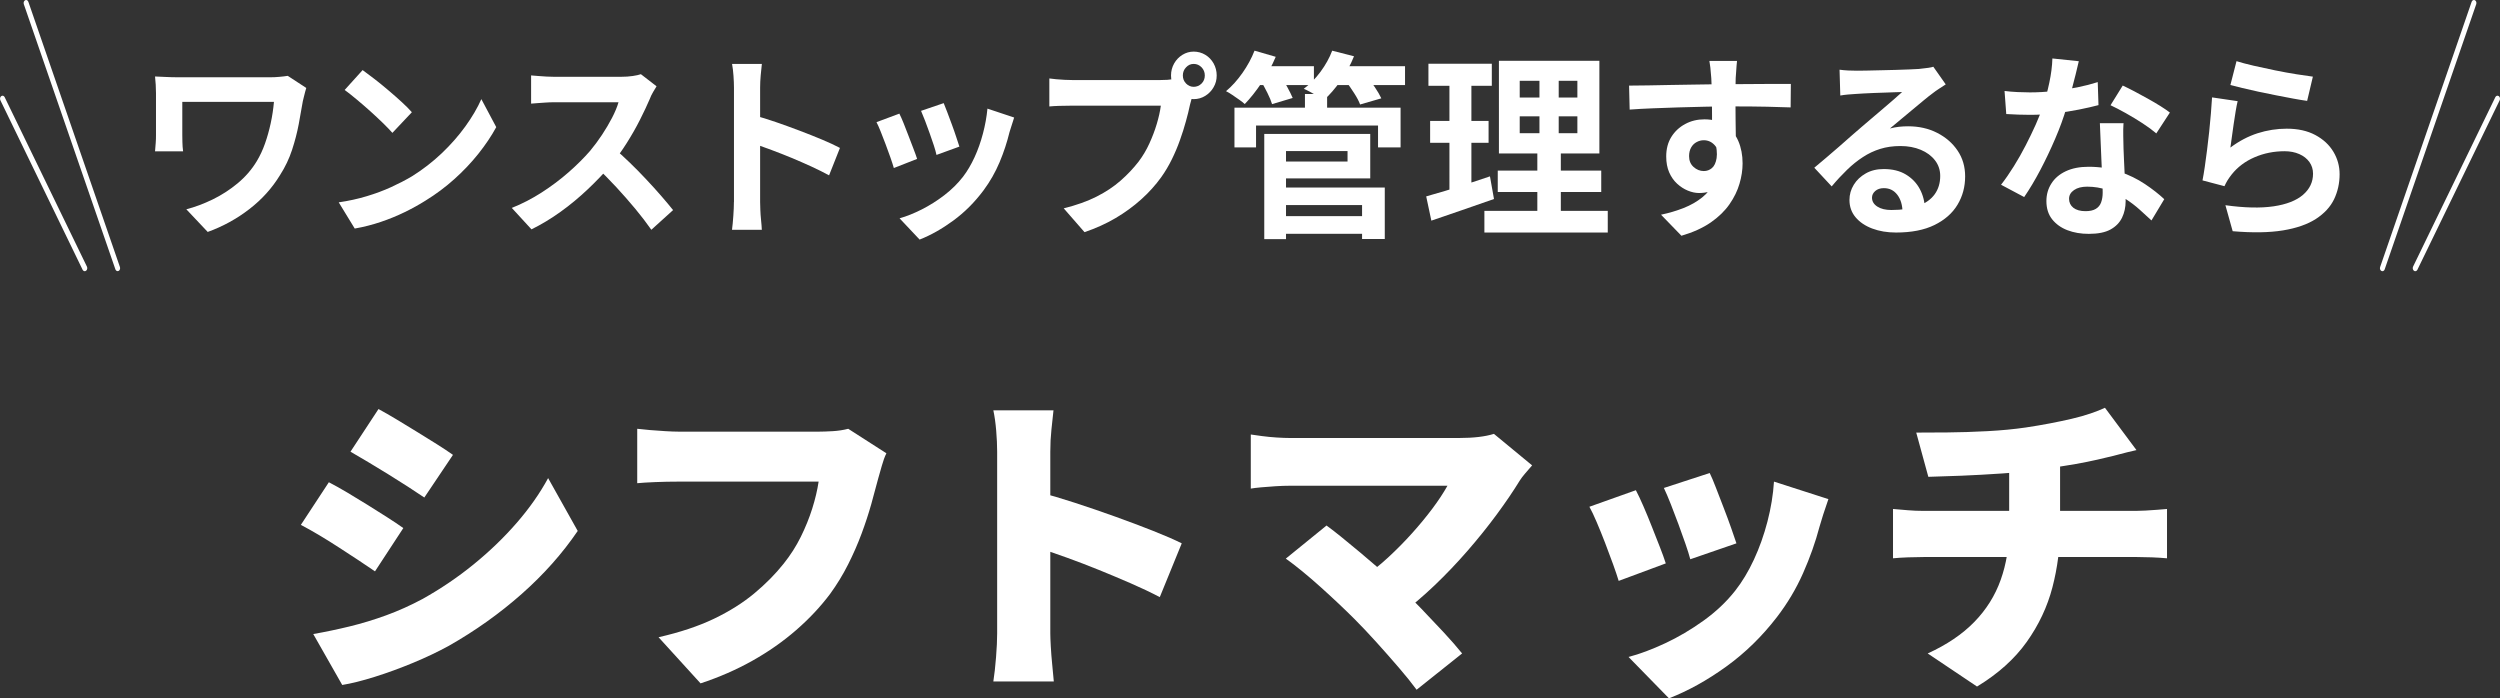 <?xml version="1.0" encoding="UTF-8"?><svg id="_レイヤー_2" xmlns="http://www.w3.org/2000/svg" viewBox="0 0 471.34 131.66"><rect x="0" y="0" width="471.34" height="131.66" fill="#333333" stroke="none"/><defs><style>.cls-1{fill:#fff;stroke-width:0px;}</style></defs><g id="_レイヤー_1-2"><path class="cls-1" d="m62,90.92c1.08.56,2.26,1.22,3.54,1.98,1.28.76,2.56,1.54,3.84,2.34,1.28.8,2.5,1.57,3.66,2.31,1.16.74,2.16,1.41,3,2.01l-5.34,8.16c-.92-.64-1.96-1.34-3.12-2.1-1.16-.76-2.37-1.55-3.63-2.37-1.26-.82-2.51-1.6-3.75-2.34-1.24-.74-2.4-1.39-3.48-1.95l5.28-8.04Zm-2.94,28.62c2.28-.4,4.57-.88,6.87-1.44,2.3-.56,4.6-1.26,6.9-2.1,2.3-.84,4.57-1.86,6.81-3.06,3.44-1.92,6.66-4.1,9.66-6.54,3-2.44,5.7-5.04,8.1-7.8,2.4-2.76,4.38-5.58,5.94-8.46l5.58,9.96c-2.88,4.24-6.4,8.2-10.56,11.88-4.16,3.68-8.74,6.94-13.74,9.78-2.04,1.12-4.29,2.19-6.75,3.21-2.46,1.02-4.87,1.9-7.23,2.64-2.36.74-4.4,1.25-6.12,1.53l-5.46-9.6Zm12.3-42.42c1.04.56,2.19,1.22,3.45,1.98,1.26.76,2.54,1.54,3.84,2.34,1.3.8,2.54,1.57,3.72,2.31,1.18.74,2.19,1.41,3.03,2.01l-5.4,8.04c-.88-.6-1.91-1.28-3.09-2.04-1.18-.76-2.4-1.53-3.66-2.31-1.26-.78-2.51-1.54-3.75-2.28-1.24-.74-2.38-1.41-3.42-2.01l5.28-8.04Z"/><path class="cls-1" d="m167.12,85.46c-.32.64-.61,1.43-.87,2.37-.26.94-.49,1.75-.69,2.43-.36,1.4-.79,2.99-1.29,4.77-.5,1.78-1.11,3.64-1.83,5.58-.72,1.94-1.57,3.88-2.55,5.82-.98,1.94-2.11,3.79-3.39,5.55-1.8,2.4-3.93,4.67-6.39,6.81-2.46,2.14-5.2,4.06-8.22,5.76-3.02,1.7-6.29,3.13-9.81,4.29l-7.92-8.7c4.04-.92,7.52-2.08,10.44-3.48,2.92-1.4,5.45-2.99,7.59-4.77,2.14-1.78,3.99-3.65,5.55-5.61,1.28-1.6,2.36-3.29,3.24-5.07.88-1.78,1.6-3.56,2.16-5.34.56-1.78.96-3.47,1.2-5.07h-26.4c-1.48,0-2.95.03-4.41.09-1.46.06-2.59.13-3.39.21v-10.26c.64.08,1.44.16,2.4.24.96.08,1.94.15,2.94.21,1,.06,1.82.09,2.46.09h26.46c.68,0,1.54-.03,2.58-.09,1.04-.06,2.02-.21,2.94-.45l7.2,4.62Z"/><path class="cls-1" d="m188,119.42v-34.26c0-1.2-.06-2.52-.18-3.96-.12-1.44-.3-2.72-.54-3.84h11.34c-.12,1.12-.25,2.34-.39,3.66-.14,1.32-.21,2.7-.21,4.14v34.26c0,.52.03,1.33.09,2.43.06,1.1.15,2.25.27,3.45.12,1.2.22,2.26.3,3.18h-11.4c.2-1.28.37-2.8.51-4.56.14-1.76.21-3.26.21-4.5Zm7.86-26.64c2,.52,4.26,1.19,6.78,2.01,2.52.82,5.06,1.69,7.62,2.61,2.56.92,4.95,1.82,7.17,2.7,2.22.88,4.01,1.66,5.37,2.34l-4.14,10.14c-1.68-.88-3.51-1.75-5.49-2.61-1.98-.86-3.98-1.7-6-2.52-2.02-.82-4-1.58-5.94-2.28-1.94-.7-3.73-1.33-5.37-1.89v-10.5Z"/><path class="cls-1" d="m288.86,87.74c-.48.56-.92,1.07-1.32,1.53-.4.46-.74.91-1.02,1.35-1.2,1.96-2.64,4.08-4.32,6.36-1.68,2.28-3.52,4.57-5.52,6.87-2,2.3-4.08,4.48-6.24,6.54-2.16,2.06-4.32,3.89-6.48,5.49l-7.26-6.78c1.76-1.2,3.44-2.54,5.04-4.02,1.6-1.48,3.1-3,4.5-4.56,1.4-1.56,2.67-3.1,3.81-4.62,1.14-1.52,2.09-2.96,2.85-4.32h-29.7c-.8,0-1.69.03-2.67.09s-1.9.13-2.76.21c-.86.08-1.51.16-1.95.24v-10.2c.52.08,1.23.18,2.13.3.9.12,1.83.21,2.79.27.96.06,1.78.09,2.46.09h31.86c2.76,0,4.96-.26,6.6-.78l7.2,5.94Zm-33.54,28.92c-.88-.88-1.86-1.83-2.94-2.85-1.08-1.02-2.21-2.06-3.39-3.12-1.18-1.06-2.33-2.05-3.45-2.97-1.12-.92-2.16-1.72-3.12-2.4l7.68-6.24c.88.64,1.86,1.4,2.94,2.28,1.08.88,2.22,1.82,3.42,2.82,1.2,1,2.42,2.04,3.66,3.12s2.46,2.18,3.66,3.3c1.36,1.28,2.76,2.67,4.2,4.17,1.44,1.5,2.83,2.97,4.17,4.41,1.34,1.44,2.51,2.78,3.51,4.02l-8.58,6.84c-.88-1.2-1.99-2.58-3.33-4.14s-2.75-3.16-4.23-4.8c-1.48-1.64-2.88-3.12-4.2-4.44Z"/><path class="cls-1" d="m308.42,92.42c.44.84.92,1.86,1.44,3.06.52,1.2,1.04,2.46,1.56,3.78.52,1.32,1.02,2.59,1.5,3.81.48,1.22.86,2.27,1.14,3.15l-8.88,3.3c-.24-.8-.59-1.84-1.05-3.12-.46-1.28-.96-2.62-1.5-4.02-.54-1.4-1.07-2.71-1.59-3.93-.52-1.22-.98-2.19-1.38-2.91l8.76-3.12Zm36.3,1.68c-.4,1.16-.73,2.14-.99,2.94-.26.8-.49,1.56-.69,2.28-.76,2.88-1.79,5.79-3.09,8.73s-2.95,5.71-4.95,8.31c-2.8,3.64-5.99,6.75-9.57,9.33-3.58,2.58-7.17,4.57-10.77,5.97l-7.62-7.8c2.12-.56,4.42-1.42,6.9-2.58,2.48-1.16,4.89-2.58,7.23-4.26,2.34-1.68,4.33-3.56,5.97-5.64,1.32-1.68,2.5-3.64,3.54-5.88,1.04-2.24,1.89-4.63,2.55-7.17.66-2.54,1.07-5.05,1.23-7.53l10.26,3.3Zm-22.38-4.92c.32.64.71,1.56,1.17,2.76.46,1.2.95,2.47,1.47,3.81.52,1.34.99,2.61,1.41,3.81.42,1.2.75,2.16.99,2.88l-8.7,3c-.2-.76-.5-1.72-.9-2.88-.4-1.16-.84-2.39-1.32-3.69-.48-1.3-.96-2.56-1.44-3.78-.48-1.22-.92-2.25-1.32-3.09l8.64-2.82Z"/><path class="cls-1" d="m356.9,95.96c.92.08,1.86.16,2.82.24s1.92.12,2.88.12h40.14c.44,0,1.03-.02,1.77-.06.74-.04,1.49-.09,2.25-.15s1.36-.11,1.8-.15v9.3c-.88-.08-1.82-.14-2.82-.18-1-.04-1.94-.06-2.82-.06h-40.26c-.88,0-1.86.02-2.94.06-1.08.04-2.02.1-2.82.18v-9.3Zm4.38-14.4c1.56,0,3.53,0,5.91-.03,2.38-.02,4.88-.1,7.5-.24,2.62-.14,5.03-.37,7.23-.69,1.6-.24,3.13-.5,4.59-.78,1.46-.28,2.83-.57,4.11-.87,1.28-.3,2.45-.63,3.51-.99,1.06-.36,1.97-.72,2.73-1.08l5.94,7.98c-1.24.28-2.3.54-3.18.78-.88.24-1.6.42-2.16.54-1.28.32-2.61.62-3.99.9-1.38.28-2.79.53-4.23.75-1.44.22-2.92.45-4.44.69-2.28.32-4.74.57-7.38.75-2.64.18-5.18.32-7.62.42-2.44.1-4.52.17-6.24.21l-2.28-8.34Zm2.16,41.64c3.6-1.64,6.53-3.62,8.79-5.94,2.26-2.32,3.92-4.97,4.98-7.95,1.06-2.98,1.59-6.23,1.59-9.75v-11.7l9.6-1.02v12.54c0,3.88-.48,7.66-1.44,11.34-.96,3.68-2.58,7.12-4.86,10.32-2.28,3.2-5.4,6-9.36,8.4l-9.3-6.24Z"/><path class="cls-1" d="m57.74,16.59c-.05.18-.12.43-.22.77-.1.34-.18.67-.25.99-.07.32-.13.57-.18.75-.22,1.3-.47,2.74-.77,4.32-.3,1.59-.72,3.2-1.26,4.85-.54,1.65-1.29,3.22-2.25,4.72-1.49,2.45-3.41,4.59-5.78,6.42-2.36,1.83-4.99,3.28-7.87,4.32l-4.03-4.27c1.63-.42,3.28-1.04,4.95-1.85,1.67-.81,3.23-1.82,4.7-3.03,1.46-1.21,2.66-2.59,3.6-4.14.62-1.02,1.15-2.15,1.58-3.37.43-1.22.79-2.5,1.08-3.84s.49-2.68.61-4.02h-17.28v6.25c0,.27,0,.71.02,1.29.01.59.05,1.18.13,1.78h-5.29c.05-.6.09-1.14.13-1.61.04-.47.05-.96.05-1.46v-7.9c0-.52-.02-1.05-.05-1.59-.04-.54-.08-1.05-.13-1.55.58.03,1.25.06,2.02.09.77.04,1.57.06,2.41.06h17.21c.6,0,1.19-.02,1.78-.08.59-.05,1.12-.11,1.6-.19l3.49,2.28Z"/><path class="cls-1" d="m63.86,38.15c1.87-.27,3.64-.66,5.29-1.16,1.66-.5,3.19-1.07,4.61-1.72,1.42-.65,2.71-1.32,3.89-2.02,2.04-1.27,3.91-2.72,5.62-4.34,1.7-1.62,3.19-3.31,4.46-5.07,1.27-1.76,2.28-3.48,3.02-5.15l2.81,5.28c-.91,1.67-2.03,3.34-3.37,5.02-1.33,1.67-2.84,3.26-4.52,4.77-1.68,1.51-3.49,2.86-5.44,4.06-1.22.77-2.54,1.5-3.96,2.19-1.42.69-2.91,1.3-4.48,1.83s-3.21.95-4.91,1.25l-3.02-4.94Zm4.5-24.94c.62.45,1.36,1,2.2,1.65.84.65,1.71,1.35,2.61,2.12.9.76,1.75,1.5,2.54,2.23.79.72,1.44,1.37,1.94,1.95l-3.67,3.89c-.46-.52-1.06-1.15-1.8-1.87-.74-.72-1.55-1.47-2.41-2.25-.86-.77-1.72-1.51-2.56-2.21-.84-.7-1.58-1.29-2.23-1.76l3.38-3.74Z"/><path class="cls-1" d="m123.77,16.29c-.14.22-.35.57-.63,1.05-.28.47-.49.91-.63,1.31-.5,1.17-1.12,2.48-1.85,3.93-.73,1.45-1.56,2.9-2.48,4.36-.92,1.46-1.9,2.83-2.93,4.1-1.34,1.57-2.83,3.13-4.45,4.66s-3.32,2.95-5.11,4.23c-1.79,1.29-3.62,2.39-5.49,3.31l-3.71-4.04c1.94-.77,3.83-1.75,5.65-2.92,1.82-1.17,3.52-2.45,5.08-3.82,1.56-1.37,2.9-2.71,4.03-4.01.79-.95,1.54-1.96,2.25-3.03.71-1.07,1.34-2.14,1.89-3.2.55-1.06.96-2.04,1.22-2.94h-12.2c-.5,0-1.03.02-1.58.06s-1.07.07-1.57.11c-.49.04-.87.07-1.13.09v-5.32c.36.02.8.06,1.33.11.53.05,1.06.09,1.6.11s.99.04,1.35.04h12.71c.79,0,1.52-.05,2.18-.15.66-.1,1.17-.21,1.53-.34l2.95,2.28Zm-8.06,11.64c.94.77,1.93,1.67,2.99,2.7,1.06,1.02,2.1,2.08,3.13,3.18,1.03,1.1,1.99,2.15,2.86,3.16.88,1.01,1.61,1.89,2.21,2.64l-4.1,3.71c-.89-1.27-1.9-2.6-3.04-3.97-1.14-1.37-2.34-2.74-3.6-4.1-1.26-1.36-2.54-2.65-3.83-3.88l3.38-3.44Z"/><path class="cls-1" d="m138.38,38.08v-21.53c0-.65-.03-1.4-.09-2.25-.06-.85-.15-1.6-.27-2.25h5.62c-.07.65-.14,1.37-.22,2.15-.07.79-.11,1.57-.11,2.34v21.53c0,.35.01.84.04,1.48.02.64.07,1.29.14,1.97s.12,1.27.14,1.8h-5.62c.1-.75.18-1.62.25-2.62.07-1,.11-1.87.11-2.62Zm3.85-16.32c1.2.32,2.54.74,4.03,1.25,1.49.51,2.99,1.06,4.5,1.63,1.51.57,2.93,1.14,4.27,1.7s2.44,1.08,3.33,1.55l-2.05,5.17c-1.01-.55-2.12-1.1-3.35-1.67-1.22-.56-2.47-1.1-3.73-1.63-1.26-.52-2.5-1.01-3.71-1.46-1.21-.45-2.31-.85-3.29-1.2v-5.35Z"/><path class="cls-1" d="m169.56,21.42c.24.47.51,1.09.81,1.83.3.75.61,1.54.92,2.36.31.82.62,1.62.92,2.4.3.77.53,1.42.7,1.95l-4.39,1.72c-.14-.5-.35-1.15-.63-1.95-.28-.8-.58-1.64-.92-2.53-.34-.89-.65-1.7-.95-2.45-.3-.75-.56-1.32-.77-1.72l4.32-1.61Zm21.64.75c-.19.6-.35,1.11-.49,1.54-.13.42-.26.82-.38,1.2-.46,1.9-1.08,3.79-1.87,5.67-.79,1.88-1.8,3.65-3.02,5.3-1.68,2.25-3.58,4.15-5.71,5.71s-4.24,2.75-6.35,3.58l-3.78-4.01c1.32-.37,2.71-.93,4.18-1.67,1.46-.74,2.88-1.63,4.25-2.68,1.37-1.05,2.54-2.21,3.53-3.48.82-1.07,1.54-2.3,2.18-3.69.64-1.39,1.16-2.87,1.58-4.46.42-1.58.7-3.15.85-4.7l5.04,1.68Zm-13.28-2.73c.17.4.39.97.67,1.7.28.74.57,1.52.88,2.36.31.84.59,1.63.83,2.38.24.75.43,1.34.58,1.76l-4.32,1.57c-.1-.47-.26-1.07-.5-1.8-.24-.72-.5-1.49-.79-2.3-.29-.81-.58-1.59-.86-2.34-.29-.75-.54-1.37-.76-1.87l4.28-1.46Z"/><path class="cls-1" d="m225.14,17.19c-.17.35-.31.77-.43,1.25-.12.49-.24.93-.36,1.33-.19.92-.44,1.95-.76,3.09-.31,1.14-.68,2.32-1.12,3.54-.43,1.22-.94,2.43-1.53,3.63-.59,1.2-1.25,2.32-2,3.37-1.08,1.5-2.34,2.9-3.78,4.19-1.44,1.3-3.05,2.47-4.82,3.52-1.78,1.05-3.73,1.93-5.87,2.66l-3.92-4.49c2.4-.6,4.46-1.33,6.19-2.21,1.73-.87,3.23-1.87,4.52-3,1.28-1.12,2.42-2.32,3.4-3.59.79-1.05,1.47-2.18,2.03-3.41.56-1.22,1.03-2.45,1.4-3.69.37-1.24.63-2.39.77-3.46h-16.74c-.84,0-1.65.01-2.43.04-.78.03-1.4.06-1.85.11v-5.28c.36.05.8.1,1.31.15.52.05,1.04.09,1.58.11.54.02,1,.04,1.39.04h16.67c.36,0,.8-.01,1.31-.04s1.01-.11,1.49-.26l3.53,2.4Zm-4.36-2.96c0-.82.2-1.58.59-2.27s.92-1.23,1.57-1.63c.65-.4,1.36-.6,2.12-.6s1.52.2,2.18.6c.66.4,1.18.94,1.57,1.63.38.69.58,1.44.58,2.27s-.19,1.53-.58,2.21c-.38.67-.91,1.22-1.57,1.63-.66.41-1.39.62-2.18.62s-1.48-.21-2.12-.62c-.65-.41-1.17-.95-1.57-1.63-.4-.67-.59-1.41-.59-2.21Zm2.23,0c0,.6.2,1.1.61,1.52.41.41.89.62,1.44.62s1.07-.21,1.48-.62c.41-.41.61-.92.61-1.52s-.2-1.11-.61-1.54c-.41-.42-.9-.64-1.48-.64s-1.03.21-1.44.64c-.41.42-.61.94-.61,1.54Z"/><path class="cls-1" d="m236.52,9.55l4,1.16c-.7,1.67-1.58,3.3-2.65,4.89-1.07,1.59-2.13,2.93-3.19,4.02-.26-.25-.61-.52-1.04-.82-.43-.3-.86-.6-1.3-.9s-.83-.54-1.19-.71c1.1-.92,2.14-2.07,3.1-3.44.96-1.37,1.72-2.77,2.27-4.19Zm-3.78,10.75h31.32v7.49h-4.25v-4.12h-23v4.12h-4.07v-7.49Zm3.6-7.82h11.38v3.56h-11.38v-3.56Zm1.37,2.77l3.67-1.05c.43.65.87,1.38,1.31,2.19s.79,1.5,1.03,2.08l-3.89,1.16c-.17-.57-.46-1.28-.88-2.12-.42-.84-.83-1.59-1.24-2.27Zm.65,10h4.1v19.84h-4.1v-19.84Zm2.38,0h17.6v8.39h-17.6v-3.18h13.32v-1.98h-13.32v-3.22Zm.14,15.5h17.53v3.33h-17.53v-3.33Zm.04-5.39h20.16v9.7h-4.28v-6.4h-15.88v-3.29Zm10.26-25.8l4.1,1.05c-.65,1.62-1.49,3.16-2.52,4.62-1.03,1.46-2.09,2.68-3.17,3.65-.31-.22-.69-.47-1.13-.73-.44-.26-.91-.52-1.39-.79-.48-.26-.9-.47-1.26-.62,1.15-.85,2.2-1.92,3.15-3.2.95-1.29,1.69-2.61,2.21-3.99Zm-5.15,8.16h4.18v4.53h-4.18v-4.53Zm4.9-5.24h13.97v3.56h-13.97v-3.56Zm2.84,2.85l3.82-1.05c.53.62,1.06,1.34,1.6,2.13.54.8.95,1.51,1.24,2.13l-4,1.16c-.22-.6-.59-1.31-1.12-2.13-.53-.82-1.04-1.57-1.55-2.25Z"/><path class="cls-1" d="m268.88,37.03c1.06-.3,2.24-.64,3.55-1.03,1.31-.39,2.69-.82,4.16-1.31s2.9-.97,4.32-1.44l.76,4.27c-2.02.7-4.06,1.41-6.12,2.13-2.06.72-3.96,1.37-5.69,1.95l-.97-4.57Zm.43-25.01h11.95v4.16h-11.95v-4.16Zm.32,10.78h11.02v4.12h-11.02v-4.12Zm3.64-9.14h4.14v22.99l-4.14.71V13.67Zm6.59,26.1h23.26v4.08h-23.26v-4.08Zm2.52-7.6h19.51v4.04h-19.51v-4.04Zm.22-20.7h18.94v17.48h-18.94V11.46Zm3.92,3.78v3.15h10.87v-3.15h-10.87Zm0,6.7v3.18h10.87v-3.18h-10.87Zm3.71-8.87h3.64v14.08h.4v14.53h-4.43v-14.53h.4v-14.08Z"/><path class="cls-1" d="m307.15,16.14c1.06,0,2.26-.01,3.6-.04,1.34-.02,2.75-.05,4.21-.08,1.46-.02,2.9-.05,4.32-.07s2.75-.04,4-.06c1.25-.01,2.33-.02,3.24-.02s1.91,0,2.99-.02c1.08-.01,2.15-.02,3.2-.02h4.93l-.04,4.42c-1.13-.05-2.62-.09-4.46-.13-1.85-.04-4.1-.06-6.77-.06-1.63,0-3.29.02-4.97.06-1.68.04-3.35.08-5,.13-1.66.05-3.25.11-4.79.17-1.54.06-2.99.14-4.36.24l-.11-4.53Zm19.48,11.08c0,2.05-.23,3.74-.7,5.09-.47,1.35-1.17,2.37-2.11,3.05-.94.69-2.1,1.03-3.49,1.03-.67,0-1.38-.15-2.11-.45-.73-.3-1.41-.74-2.03-1.31s-1.12-1.29-1.49-2.13c-.37-.85-.56-1.85-.56-3,0-1.42.32-2.65.97-3.69.65-1.04,1.52-1.85,2.61-2.43,1.09-.59,2.3-.88,3.62-.88,1.58,0,2.91.37,3.98,1.1,1.07.74,1.87,1.73,2.41,2.98.54,1.25.81,2.66.81,4.23,0,1.22-.19,2.5-.58,3.82-.38,1.32-1.01,2.61-1.89,3.88-.88,1.26-2.05,2.4-3.53,3.43-1.48,1.02-3.32,1.86-5.53,2.51l-3.85-3.97c1.54-.32,2.96-.75,4.28-1.27,1.32-.52,2.48-1.19,3.47-1.98,1-.8,1.78-1.78,2.34-2.96.56-1.17.85-2.58.85-4.23,0-1.2-.28-2.1-.85-2.7-.56-.6-1.24-.9-2.03-.9-.46,0-.9.11-1.33.34-.43.22-.78.56-1.04,1.01-.26.45-.4,1-.4,1.65,0,.85.28,1.53.85,2.04.56.51,1.21.77,1.93.77.58,0,1.09-.19,1.53-.56.44-.37.74-1,.88-1.87.14-.87.02-2.05-.36-3.52l3.35.94Zm.86-15.73c-.02.2-.05.52-.09.96s-.07.87-.09,1.31c-.02.44-.05.76-.07.95-.02.5-.04,1.17-.04,2v2.79c0,1.02,0,2.05.02,3.09.01,1.04.02,2.01.04,2.92.01.91.02,1.67.02,2.27l-4.5-1.57v-4.47c0-.94,0-1.87-.02-2.79-.01-.92-.03-1.76-.05-2.51-.02-.75-.05-1.31-.07-1.69-.05-.77-.11-1.45-.18-2.04-.07-.59-.13-.99-.18-1.22h5.22Z"/><path class="cls-1" d="m346.82,13.14c.5.07,1.04.12,1.62.15s1.13.04,1.66.04c.38,0,.96,0,1.73-.02.77-.01,1.64-.03,2.61-.06.97-.02,1.94-.05,2.9-.07s1.83-.06,2.61-.09c.78-.04,1.39-.07,1.82-.09.74-.07,1.33-.14,1.76-.21.43-.06.76-.13.97-.21l2.34,3.33c-.41.27-.83.55-1.26.82-.43.27-.85.57-1.26.9-.48.35-1.06.81-1.73,1.37s-1.39,1.15-2.14,1.78c-.76.62-1.49,1.24-2.2,1.83-.71.6-1.35,1.14-1.93,1.61.6-.15,1.18-.26,1.73-.32.55-.06,1.12-.09,1.69-.09,2.04,0,3.87.41,5.49,1.24s2.9,1.94,3.85,3.35c.95,1.41,1.42,3.03,1.42,4.85,0,1.97-.48,3.76-1.44,5.35-.96,1.6-2.41,2.87-4.34,3.82-1.93.95-4.35,1.42-7.25,1.42-1.66,0-3.15-.25-4.48-.75-1.33-.5-2.38-1.21-3.15-2.13-.77-.92-1.15-2.01-1.15-3.26,0-1.02.27-1.98.81-2.86.54-.89,1.3-1.6,2.27-2.15.97-.55,2.09-.82,3.37-.82,1.66,0,3.05.34,4.19,1.03,1.14.69,2.02,1.6,2.63,2.75.61,1.15.93,2.41.95,3.78l-4.21.6c-.02-1.37-.35-2.48-.99-3.31-.64-.84-1.48-1.25-2.54-1.25-.67,0-1.21.18-1.62.54-.41.36-.61.78-.61,1.25,0,.7.34,1.26,1.01,1.69s1.55.64,2.63.64c2.04,0,3.74-.26,5.11-.77,1.37-.51,2.39-1.25,3.08-2.21.68-.96,1.03-2.1,1.03-3.43,0-1.12-.33-2.11-.99-2.96-.66-.85-1.55-1.51-2.68-1.98-1.13-.47-2.4-.71-3.82-.71s-2.66.18-3.82.54-2.24.87-3.26,1.54c-1.02.66-2.02,1.46-2.99,2.4s-1.94,1.98-2.9,3.13l-3.28-3.52c.65-.55,1.38-1.17,2.2-1.85.82-.69,1.65-1.4,2.5-2.15.85-.75,1.66-1.45,2.41-2.12.76-.66,1.4-1.22,1.93-1.67.5-.42,1.09-.92,1.76-1.5.67-.57,1.37-1.17,2.09-1.78.72-.61,1.4-1.2,2.05-1.76.65-.56,1.19-1.04,1.62-1.44-.36,0-.83.01-1.4.04-.58.02-1.21.05-1.89.07-.68.02-1.37.05-2.05.07-.68.03-1.32.06-1.91.09s-1.07.07-1.46.09c-.48.02-.98.06-1.51.11-.53.05-1.01.11-1.44.19l-.14-4.87Z"/><path class="cls-1" d="m391.93,11.53c-.14.62-.34,1.44-.58,2.43-.24,1-.51,2.05-.81,3.15-.3,1.1-.62,2.18-.95,3.26-.53,1.8-1.22,3.71-2.09,5.73-.86,2.02-1.8,3.99-2.81,5.92-1.01,1.92-2.03,3.63-3.06,5.13l-4.36-2.32c.82-1.05,1.62-2.21,2.41-3.48s1.54-2.58,2.23-3.93,1.33-2.65,1.89-3.91c.56-1.26,1.01-2.4,1.35-3.43.46-1.32.86-2.8,1.21-4.44.35-1.63.55-3.18.59-4.62l4.97.52Zm-14,5.62c.77.1,1.59.17,2.47.21.88.04,1.65.06,2.32.06,1.49,0,2.99-.09,4.52-.26,1.52-.17,2.99-.41,4.41-.69,1.42-.29,2.7-.62,3.85-.99l.14,4.34c-1.03.27-2.26.56-3.69.84-1.43.29-2.93.52-4.52.71-1.58.19-3.14.28-4.68.28-.72,0-1.45-.01-2.2-.04-.75-.02-1.51-.06-2.3-.11l-.32-4.34Zm22.43,6.03c-.05.8-.07,1.59-.05,2.38.01.79.03,1.59.05,2.42.02.57.05,1.3.09,2.19.04.89.08,1.82.13,2.81.05.99.09,1.92.13,2.81.04.89.05,1.59.05,2.12,0,1.15-.23,2.19-.68,3.13-.46.94-1.18,1.68-2.18,2.23-1,.55-2.36.82-4.09.82-1.49,0-2.83-.23-4.03-.69-1.2-.46-2.16-1.15-2.88-2.06-.72-.91-1.08-2.05-1.08-3.43,0-1.22.31-2.33.94-3.31.62-.99,1.53-1.76,2.72-2.32,1.19-.56,2.62-.84,4.3-.84,2.11,0,4.06.31,5.83.92,1.78.61,3.37,1.39,4.79,2.34,1.42.95,2.63,1.9,3.64,2.85l-2.41,4.01c-.65-.6-1.39-1.27-2.21-2.02-.83-.75-1.75-1.45-2.77-2.1-1.02-.65-2.12-1.19-3.31-1.61-1.19-.42-2.47-.64-3.83-.64-1.03,0-1.86.21-2.48.64s-.94.97-.94,1.65.27,1.26.81,1.69c.54.42,1.3.64,2.29.64.82,0,1.46-.14,1.94-.43.48-.29.82-.7,1.01-1.24.19-.54.29-1.14.29-1.82,0-.57-.02-1.39-.07-2.43-.05-1.05-.1-2.21-.16-3.48-.06-1.27-.11-2.55-.16-3.82s-.1-2.4-.14-3.37h4.5Zm6.19,1.98c-.7-.6-1.56-1.24-2.59-1.91s-2.09-1.32-3.19-1.93c-1.09-.61-2.05-1.1-2.86-1.48l2.3-3.71c.65.3,1.39.67,2.21,1.1.83.44,1.67.89,2.52,1.37.85.47,1.64.94,2.38,1.4.73.46,1.33.87,1.78,1.22l-2.56,3.93Z"/><path class="cls-1" d="m421.88,19.06c-.12.5-.25,1.14-.38,1.93s-.26,1.6-.38,2.45c-.12.85-.23,1.66-.34,2.43-.11.77-.2,1.42-.27,1.95,1.63-1.22,3.34-2.12,5.13-2.7,1.79-.57,3.62-.86,5.49-.86,2.11,0,3.91.4,5.4,1.2s2.62,1.85,3.4,3.15c.78,1.3,1.17,2.71,1.17,4.23,0,1.7-.35,3.27-1.04,4.72-.7,1.45-1.84,2.68-3.42,3.71-1.58,1.02-3.66,1.75-6.23,2.17-2.57.42-5.72.47-9.47.15l-1.37-4.9c3.6.5,6.62.57,9.07.21s4.3-1.09,5.56-2.17c1.26-1.09,1.89-2.41,1.89-3.99,0-.82-.23-1.55-.68-2.19-.46-.64-1.09-1.14-1.91-1.5-.82-.36-1.74-.54-2.77-.54-2.02,0-3.91.38-5.67,1.14-1.76.76-3.21,1.85-4.34,3.28-.31.4-.57.77-.77,1.1-.2.34-.39.69-.56,1.07l-4.14-1.09c.14-.72.29-1.58.43-2.56.14-.99.29-2.05.43-3.18.14-1.14.28-2.28.4-3.43.12-1.15.23-2.28.32-3.41.09-1.12.17-2.15.22-3.07l4.82.71Zm-.22-7.53c.86.27,1.94.56,3.24.86,1.3.3,2.65.59,4.07.88,1.42.29,2.75.53,4.01.73s2.29.35,3.08.45l-1.08,4.57c-.72-.1-1.59-.24-2.61-.43-1.02-.19-2.1-.39-3.24-.62-1.14-.22-2.26-.46-3.37-.69-1.1-.24-2.11-.47-3.02-.69s-1.66-.41-2.23-.56l1.15-4.49Z"/><path class="cls-1" d="m471.11,18.12c.22.16.3.51.17.78l-15.51,31.95c-.09.18-.25.28-.41.28-.08,0-.16-.02-.24-.08-.22-.16-.3-.51-.17-.78l15.51-31.95c.13-.27.42-.36.64-.2Z"/><path class="cls-1" d="m466.61.04c.24.12.35.46.25.75l-17.26,49.99c-.07.22-.25.35-.43.35-.06,0-.12-.01-.18-.04-.24-.12-.35-.45-.25-.74L465.99.35c.1-.29.38-.43.62-.31Z"/><path class="cls-1" d="m22.61,50.34c.1.29-.01.62-.25.74-.06.03-.12.04-.18.04-.18,0-.36-.13-.43-.35L4.49.79c-.1-.29.01-.62.25-.75s.51.02.61.31l17.26,49.99Z"/><path class="cls-1" d="m16.39,50.27c.13.27.06.62-.17.78-.07.05-.16.08-.24.08-.16,0-.32-.1-.41-.28L.07,18.9c-.13-.27-.06-.62.17-.78.22-.16.51-.07.64.2l15.51,31.95Z"/></g></svg>